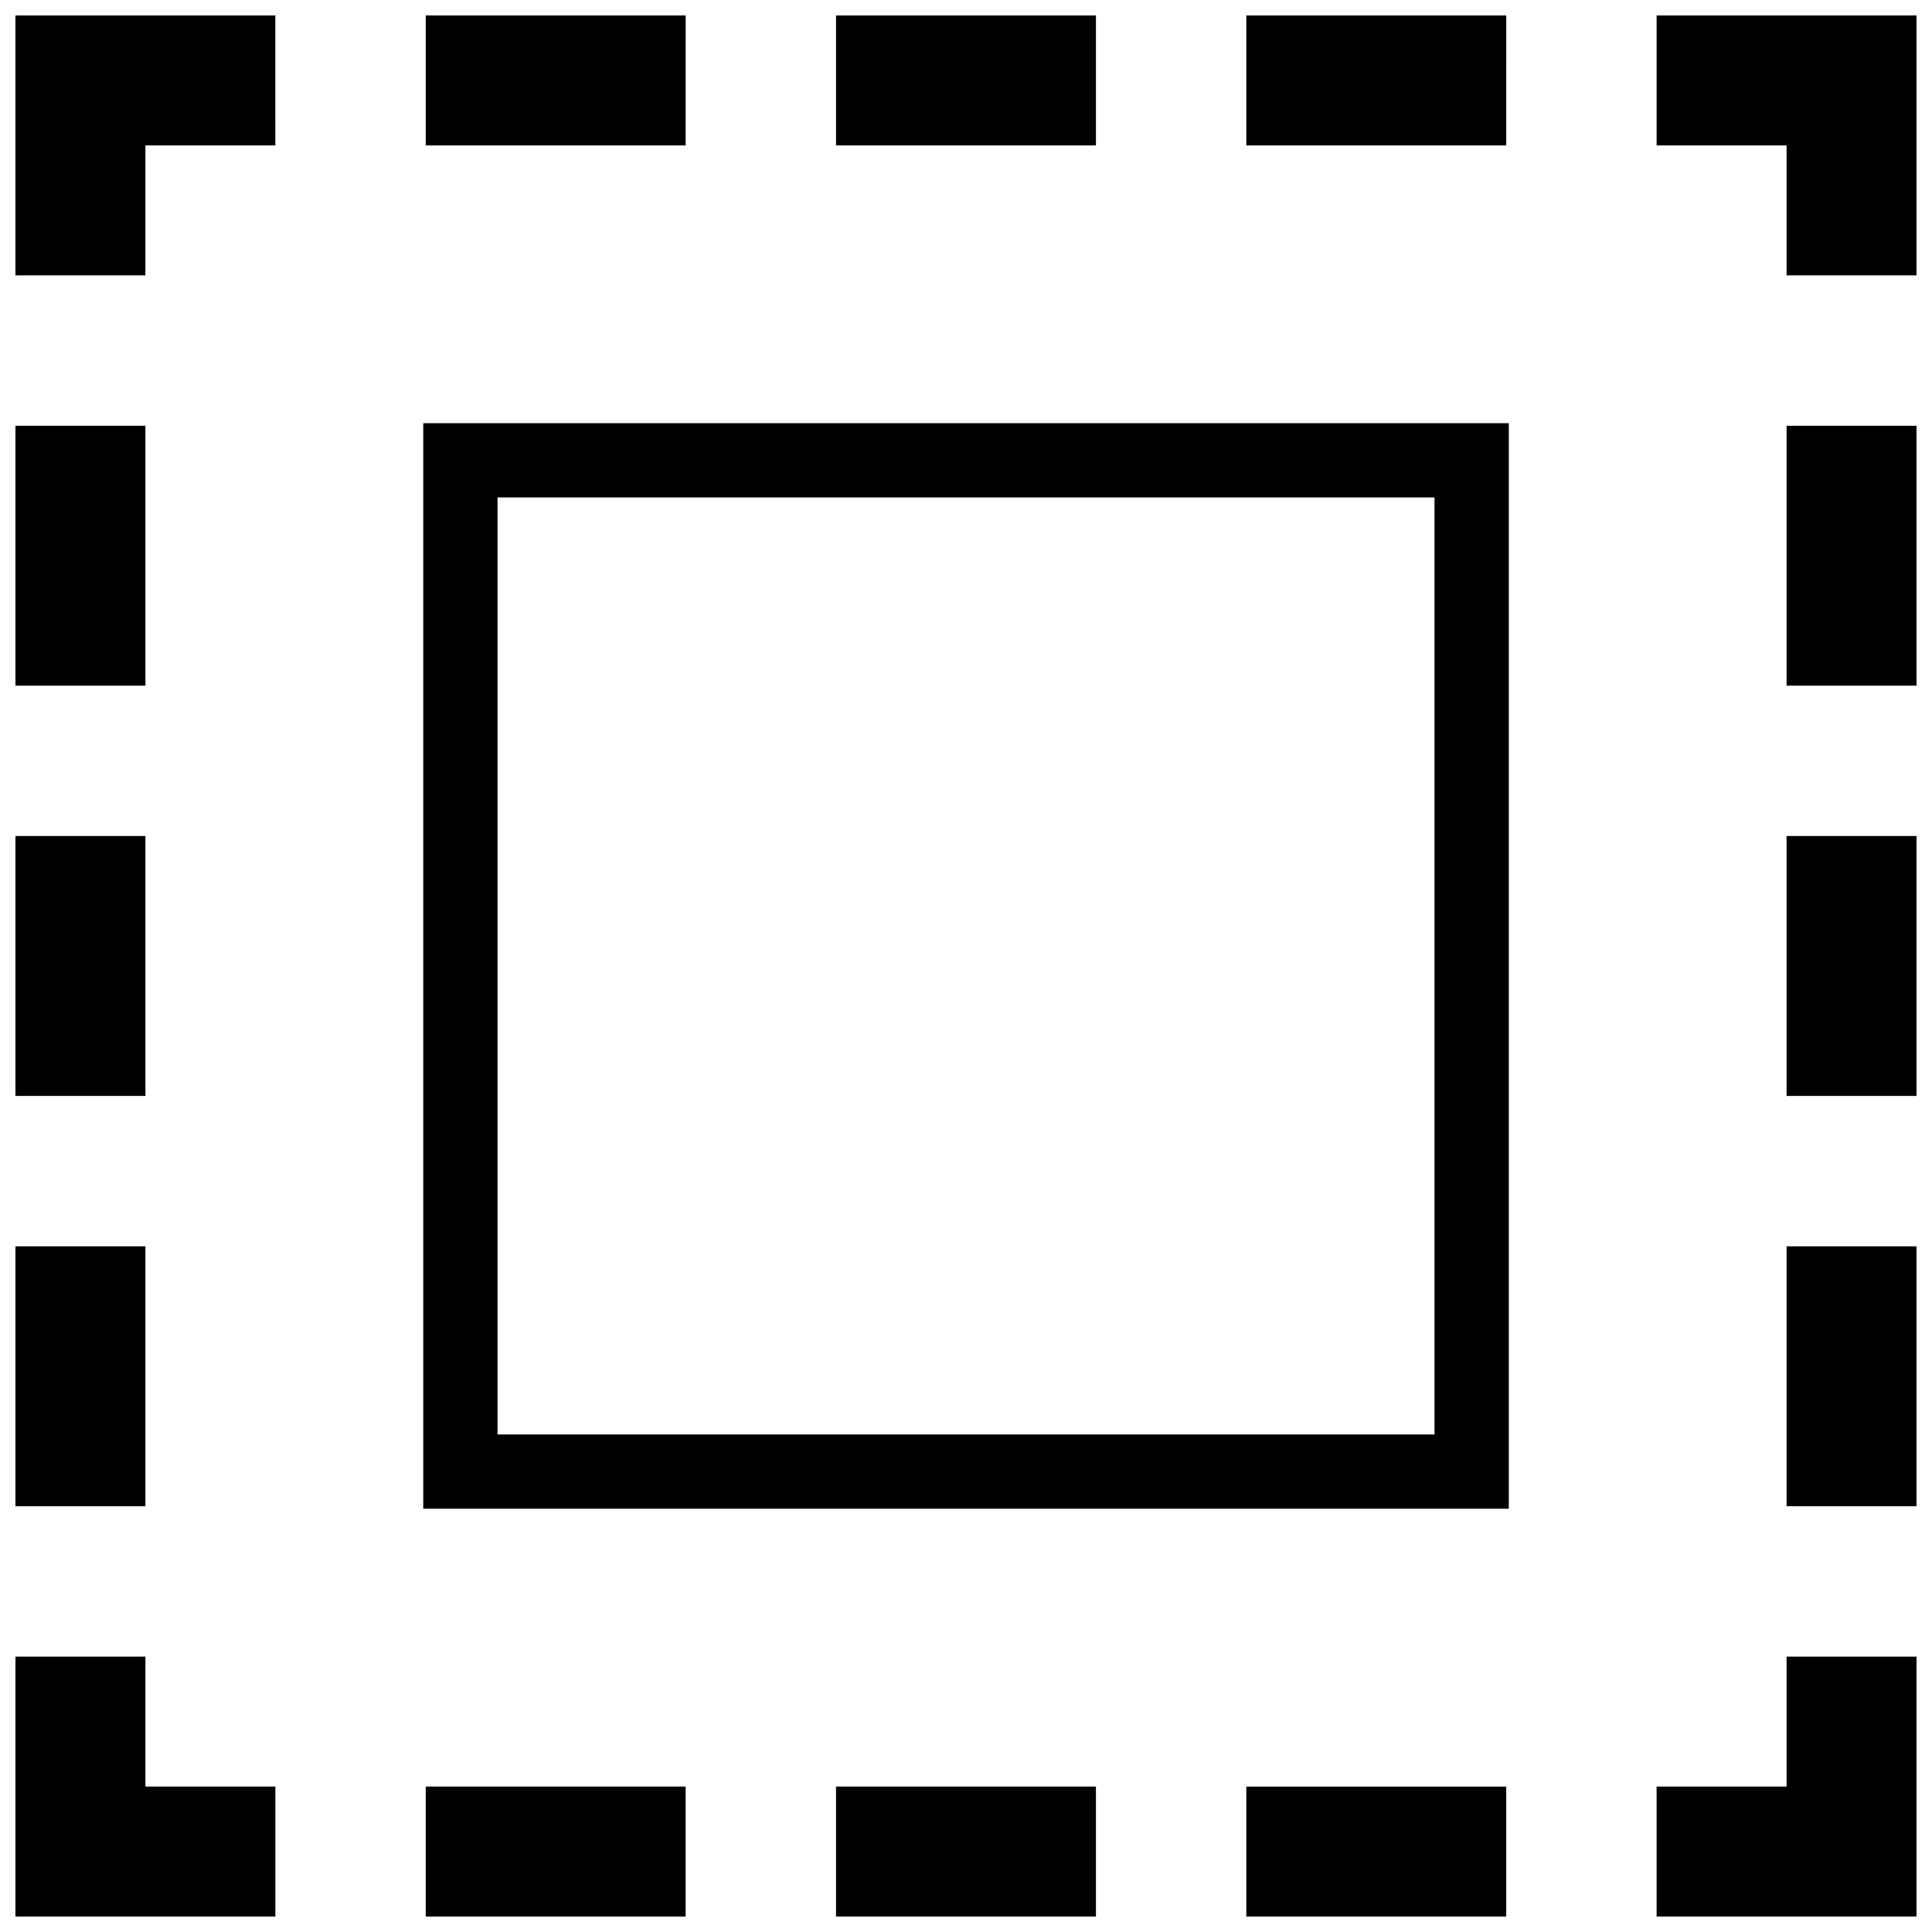 <?xml version="1.0" encoding="UTF-8"?>
<!-- Uploaded to: SVG Find, www.svgrepo.com, Generator: SVG Find Mixer Tools -->
<svg width="800px" height="800px" version="1.1" viewBox="144 144 512 512" xmlns="http://www.w3.org/2000/svg">
 <defs>
  <clipPath id="a">
   <path d="m148.09 148.09h503.81v503.81h-503.81z"/>
  </clipPath>
 </defs>
 <g clip-path="url(#a)">
  <path d="m617.46 583.02h34.441v68.879h-68.883v-34.441h34.441zm0-39.852h34.441v-68.883h-34.441zm0-108.73h34.441v-68.879h-34.441zm0-108.73h34.441v-68.883h-34.441zm-434.93-143.17h34.441l-0.004-34.441h-68.879v68.883h34.441zm434.93-34.441h-34.441v34.441h34.441v34.441l34.441-0.004v-68.879zm-291.75 0h-68.883v34.441h68.879zm108.73 0h-68.879v34.441h68.879zm108.73 0h-68.883v34.441h68.879zm-68.883 503.81h68.879v-34.441h-68.879zm-291.75-395.08h-34.441v68.879h34.441zm0 108.73h-34.441v68.879h34.441zm0 108.73h-34.441v68.879h34.441zm0 177.61h34.441v-34.441h-34.441v-34.441l-34.441 0.004v68.879zm183.02 0h68.879v-34.441h-68.879zm-108.73 0h68.879v-34.441h-68.879zm287.02-395.75h-287.68v287.68h287.68zm-268 19.68h248.32v248.32l-248.32-0.004z"/>
 </g>
</svg>